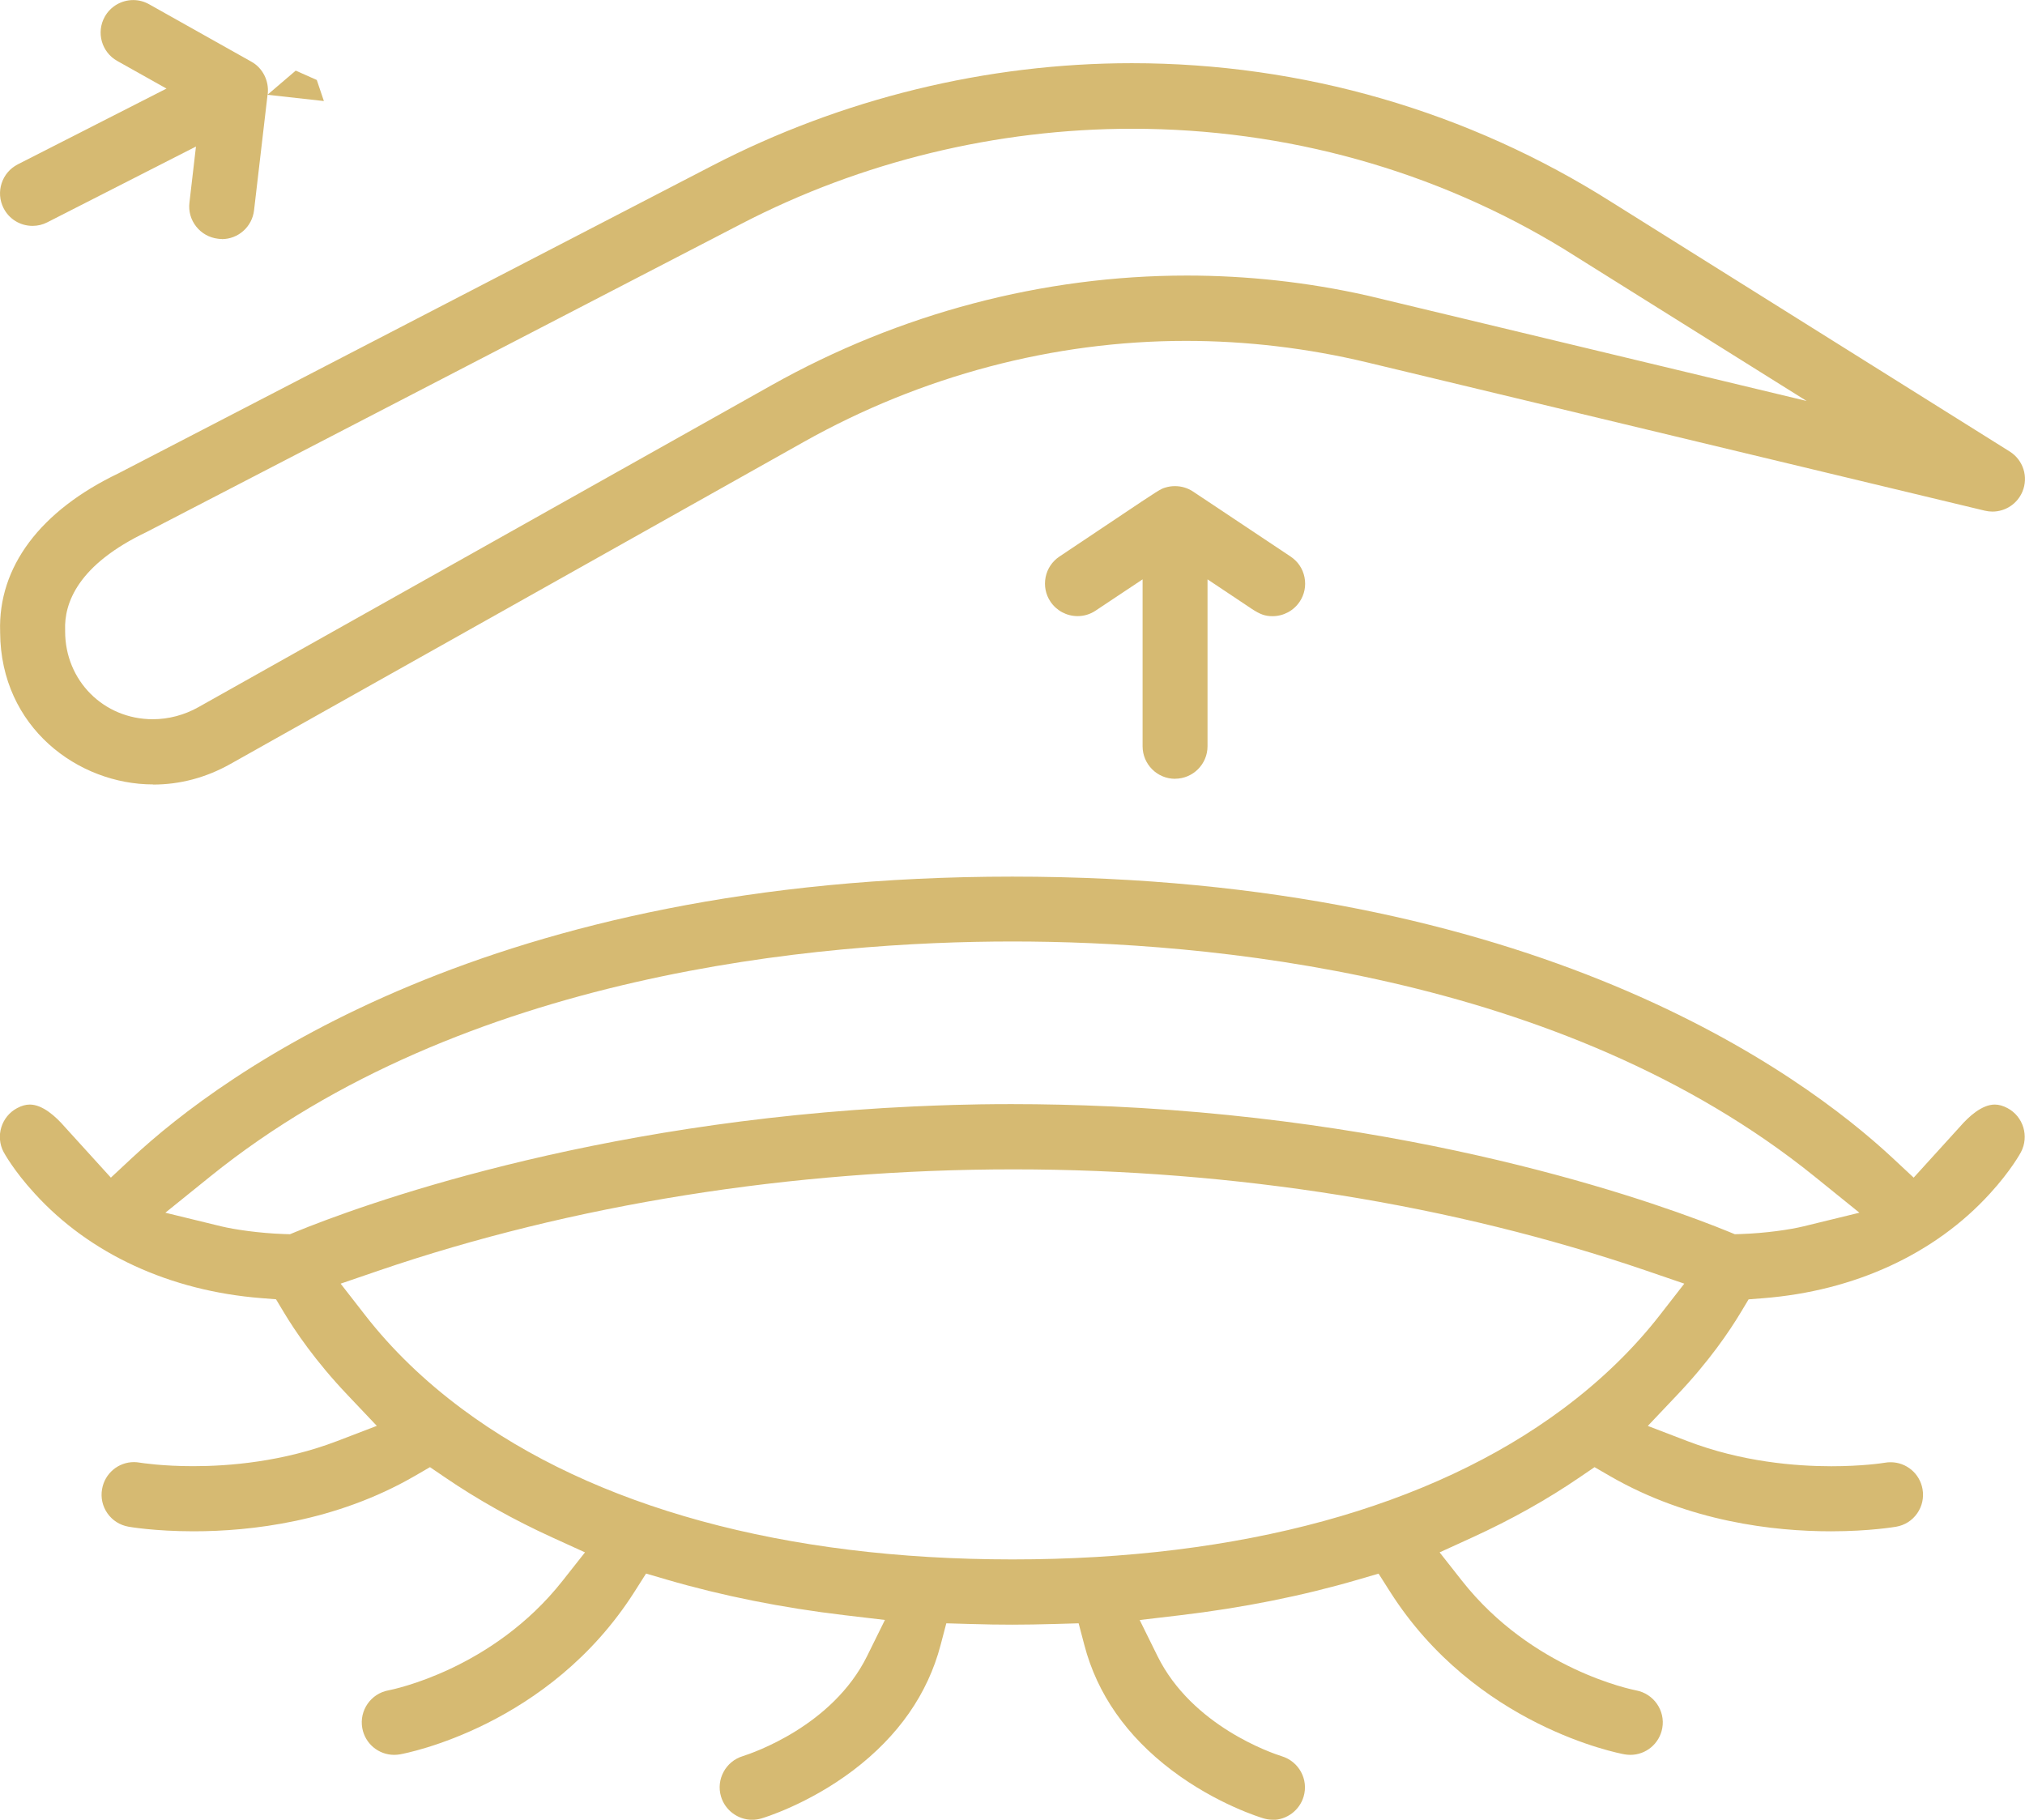 <?xml version="1.0" encoding="UTF-8"?><svg id="b" xmlns="http://www.w3.org/2000/svg" viewBox="0 0 313.41 281.65"><defs><style>.d{fill:#d6ba72;stroke-width:0px;}</style></defs><g id="c"><path class="d" d="M181.87,120.54c-2.78,0-5.03-2.26-5.03-5.04v-25.83l-7.27,4.84c-.83.56-1.8.85-2.79.85-1.69,0-3.26-.84-4.2-2.24-.75-1.12-1.01-2.46-.75-3.78.26-1.32,1.03-2.46,2.14-3.2,3.7-2.47,6.53-4.37,8.72-5.83,6.87-4.61,6.93-4.63,7.71-4.86.47-.14.95-.21,1.45-.21,1.01,0,2,.3,2.8.84.09.06,15.11,10.07,15.11,10.07,1.12.75,1.88,1.88,2.14,3.2.26,1.32,0,2.66-.75,3.78-.94,1.4-2.51,2.24-4.2,2.24-1.14,0-1.92-.28-3.21-1.13l-6.85-4.57v25.83c0,2.78-2.26,5.03-5.03,5.03Z"/><path class="d" d="M34.34,36.99c-.2,0-.4-.01-.6-.04-1.34-.16-2.53-.82-3.37-1.88s-1.21-2.37-1.05-3.71l1.01-8.68-23.01,11.73c-.72.37-1.48.55-2.28.55h0c-1.91,0-3.63-1.05-4.49-2.75-1.26-2.47-.27-5.51,2.2-6.77l23.02-11.73-7.63-4.28c-2.42-1.36-3.28-4.43-1.92-6.85.89-1.59,2.58-2.57,4.4-2.57.87,0,1.69.22,2.46.65,0,0,15.83,8.88,15.83,8.89,1.74.96,2.75,2.95,2.53,4.98l-.02.12,4.35-3.72,3.26,1.45,1.1,3.26-8.72-.97c-.06.57-.44,3.85-2.09,17.89-.3,2.54-2.44,4.45-4.99,4.45Z"/><path class="d" d="M23.69,121.41c-11.57,0-23.58-8.8-23.67-23.52v-.12c-.33-10.01,6.19-18.72,18.36-24.53l.13-.07L110.18,25.67c20.06-10.4,42.53-15.89,65-15.89,26.38,0,52.07,7.44,74.29,21.53l61.57,38.57c2.1,1.32,2.93,3.93,1.97,6.22-.79,1.87-2.61,3.08-4.64,3.08-.39,0-.79-.05-1.18-.14l-95.56-22.94c-9.26-2.22-18.71-3.34-28.1-3.34-20.47,0-40.93,5.41-59.17,15.66l-88.71,49.83c-3.76,2.11-7.78,3.18-11.95,3.18h0ZM22.8,82.29c-10.81,5.12-12.88,11.11-12.72,15.23,0,.09,0,.15,0,.2,0,7.62,5.96,13.6,13.57,13.6,2.45,0,4.89-.65,7.06-1.87l88.71-49.83c19.77-11.1,41.99-16.97,64.26-16.97,9.36,0,18.72,1.03,27.82,3.07.15.03.22.05.27.06.57.13,5.83,1.39,41.47,9.95l26.37,6.33-22.88-14.32c-11-6.89-13.61-8.52-14.25-8.92-.32-.2-.32-.2-.33-.21-19.96-12.22-43.1-18.68-66.92-18.68-21,0-41.9,5.08-60.43,14.68,0,0-91.45,47.39-92.01,47.68Z"/><path class="d" d="M196.98,281.65c-.48,0-.96-.07-1.43-.21-.3-.09-7.21-2.16-14.19-7.44-6.99-5.29-11.55-11.81-13.53-19.37l-.89-3.38-3.5.1c-2.6.07-4.68.11-6.74.11s-4.13-.03-6.74-.11l-3.5-.1-.89,3.38c-1.99,7.56-6.54,14.08-13.53,19.38-6.98,5.28-13.9,7.36-14.19,7.44-.48.14-.96.21-1.44.21-2.21,0-4.19-1.48-4.82-3.6-.79-2.65.73-5.45,3.37-6.25,1.45-.46,13.87-4.63,19.24-15.49l2.76-5.59-6.19-.73c-9.74-1.15-19.02-3.01-27.6-5.52l-3.18-.93-1.78,2.8c-13.23,20.82-35.35,25.01-36.29,25.18-.3.05-.6.08-.91.08-2.43,0-4.51-1.74-4.94-4.14-.49-2.72,1.32-5.34,4.04-5.84.68-.13,16.13-3.23,26.95-16.95l3.48-4.41-5.11-2.33c-5.96-2.72-11.54-5.85-16.59-9.3l-2.29-1.56-2.4,1.39c-12.23,7.06-25.34,8.54-34.19,8.54-6.04,0-10.01-.7-10.05-.71-1.36-.24-2.51-.97-3.28-2.07-.77-1.1-1.07-2.44-.83-3.76.42-2.42,2.5-4.17,4.94-4.17.29,0,.58.03.87.08.4.06,3.55.55,8.31.55,5.51,0,13.85-.67,22.24-3.88l6.16-2.36-4.54-4.79c-4.94-5.2-8.1-9.86-9.89-12.85l-1.17-1.95-2.27-.18c-14.13-1.11-26.58-6.85-35.06-16.17-3.26-3.54-4.76-6.32-4.83-6.44-1.29-2.44-.36-5.5,2.09-6.8.69-.37,1.34-.55,1.96-.55,2,0,4.04,1.87,5.4,3.44l7.15,7.87,3.26-3.04c14.05-13.09,55.44-43.55,136.25-43.55s122.2,30.46,136.25,43.55l3.26,3.04,7.15-7.87c1.36-1.57,3.4-3.44,5.4-3.44.63,0,1.27.18,1.97.55,2.45,1.3,3.38,4.36,2.08,6.82-.05.1-1.56,2.88-4.8,6.41-8.5,9.34-20.95,15.08-35.08,16.19l-2.27.18-1.17,1.95c-1.79,2.99-4.95,7.65-9.89,12.85l-4.54,4.79,6.16,2.36c8.39,3.21,16.72,3.88,22.24,3.88,4.76,0,7.92-.48,8.26-.54.34-.06.63-.08.92-.08,2.44,0,4.52,1.75,4.94,4.16.23,1.33-.06,2.66-.83,3.76-.77,1.1-1.92,1.83-3.25,2.06-.08.01-4.05.71-10.09.71-8.85,0-21.96-1.48-34.19-8.54l-2.4-1.39-2.29,1.56c-5.04,3.45-10.62,6.57-16.59,9.3l-5.1,2.33,3.47,4.41c10.83,13.73,26.28,16.82,26.93,16.95,2.74.51,4.55,3.13,4.06,5.84-.43,2.4-2.51,4.14-4.94,4.14-.3,0-.61-.03-.91-.08-.92-.17-23.07-4.39-36.28-25.17l-1.78-2.8-3.18.93c-8.58,2.51-17.86,4.37-27.6,5.52l-6.19.73,2.76,5.59c5.37,10.86,17.79,15.04,19.19,15.48,2.7.81,4.21,3.61,3.42,6.26-.63,2.13-2.61,3.61-4.82,3.61ZM156.84,180.99c-34.3,0-68.28,5.43-98.28,15.69l-5.84,2,3.79,4.87c4.11,5.29,9.16,10.17,15.01,14.52,20.46,15.23,49.92,23.29,85.18,23.29s64.71-8.05,85.18-23.29c5.85-4.35,10.9-9.24,15.01-14.52l3.79-4.87-5.84-2c-30-10.27-63.89-15.69-98-15.69ZM171.88,171.24c50.46,2.33,86.04,15.46,95.75,19.43l.87.36.94-.03c3.86-.13,7.65-.69,9.69-1.19l8.65-2.11-6.93-5.6c-39.21-31.65-94.62-36.38-124.16-36.38s-84.95,4.73-124.16,36.38l-6.94,5.6,8.66,2.11c1.98.48,5.86,1.06,9.69,1.19l.94.03.87-.36c9.7-3.97,45.27-17.09,95.71-19.42.2,0,.54-.02,1.01-.04,2.1-.09,7.03-.32,14.04-.32,5.04,0,10.15.12,15.2.35.06,0,.11,0,.17,0h-.02Z"/></g></svg>